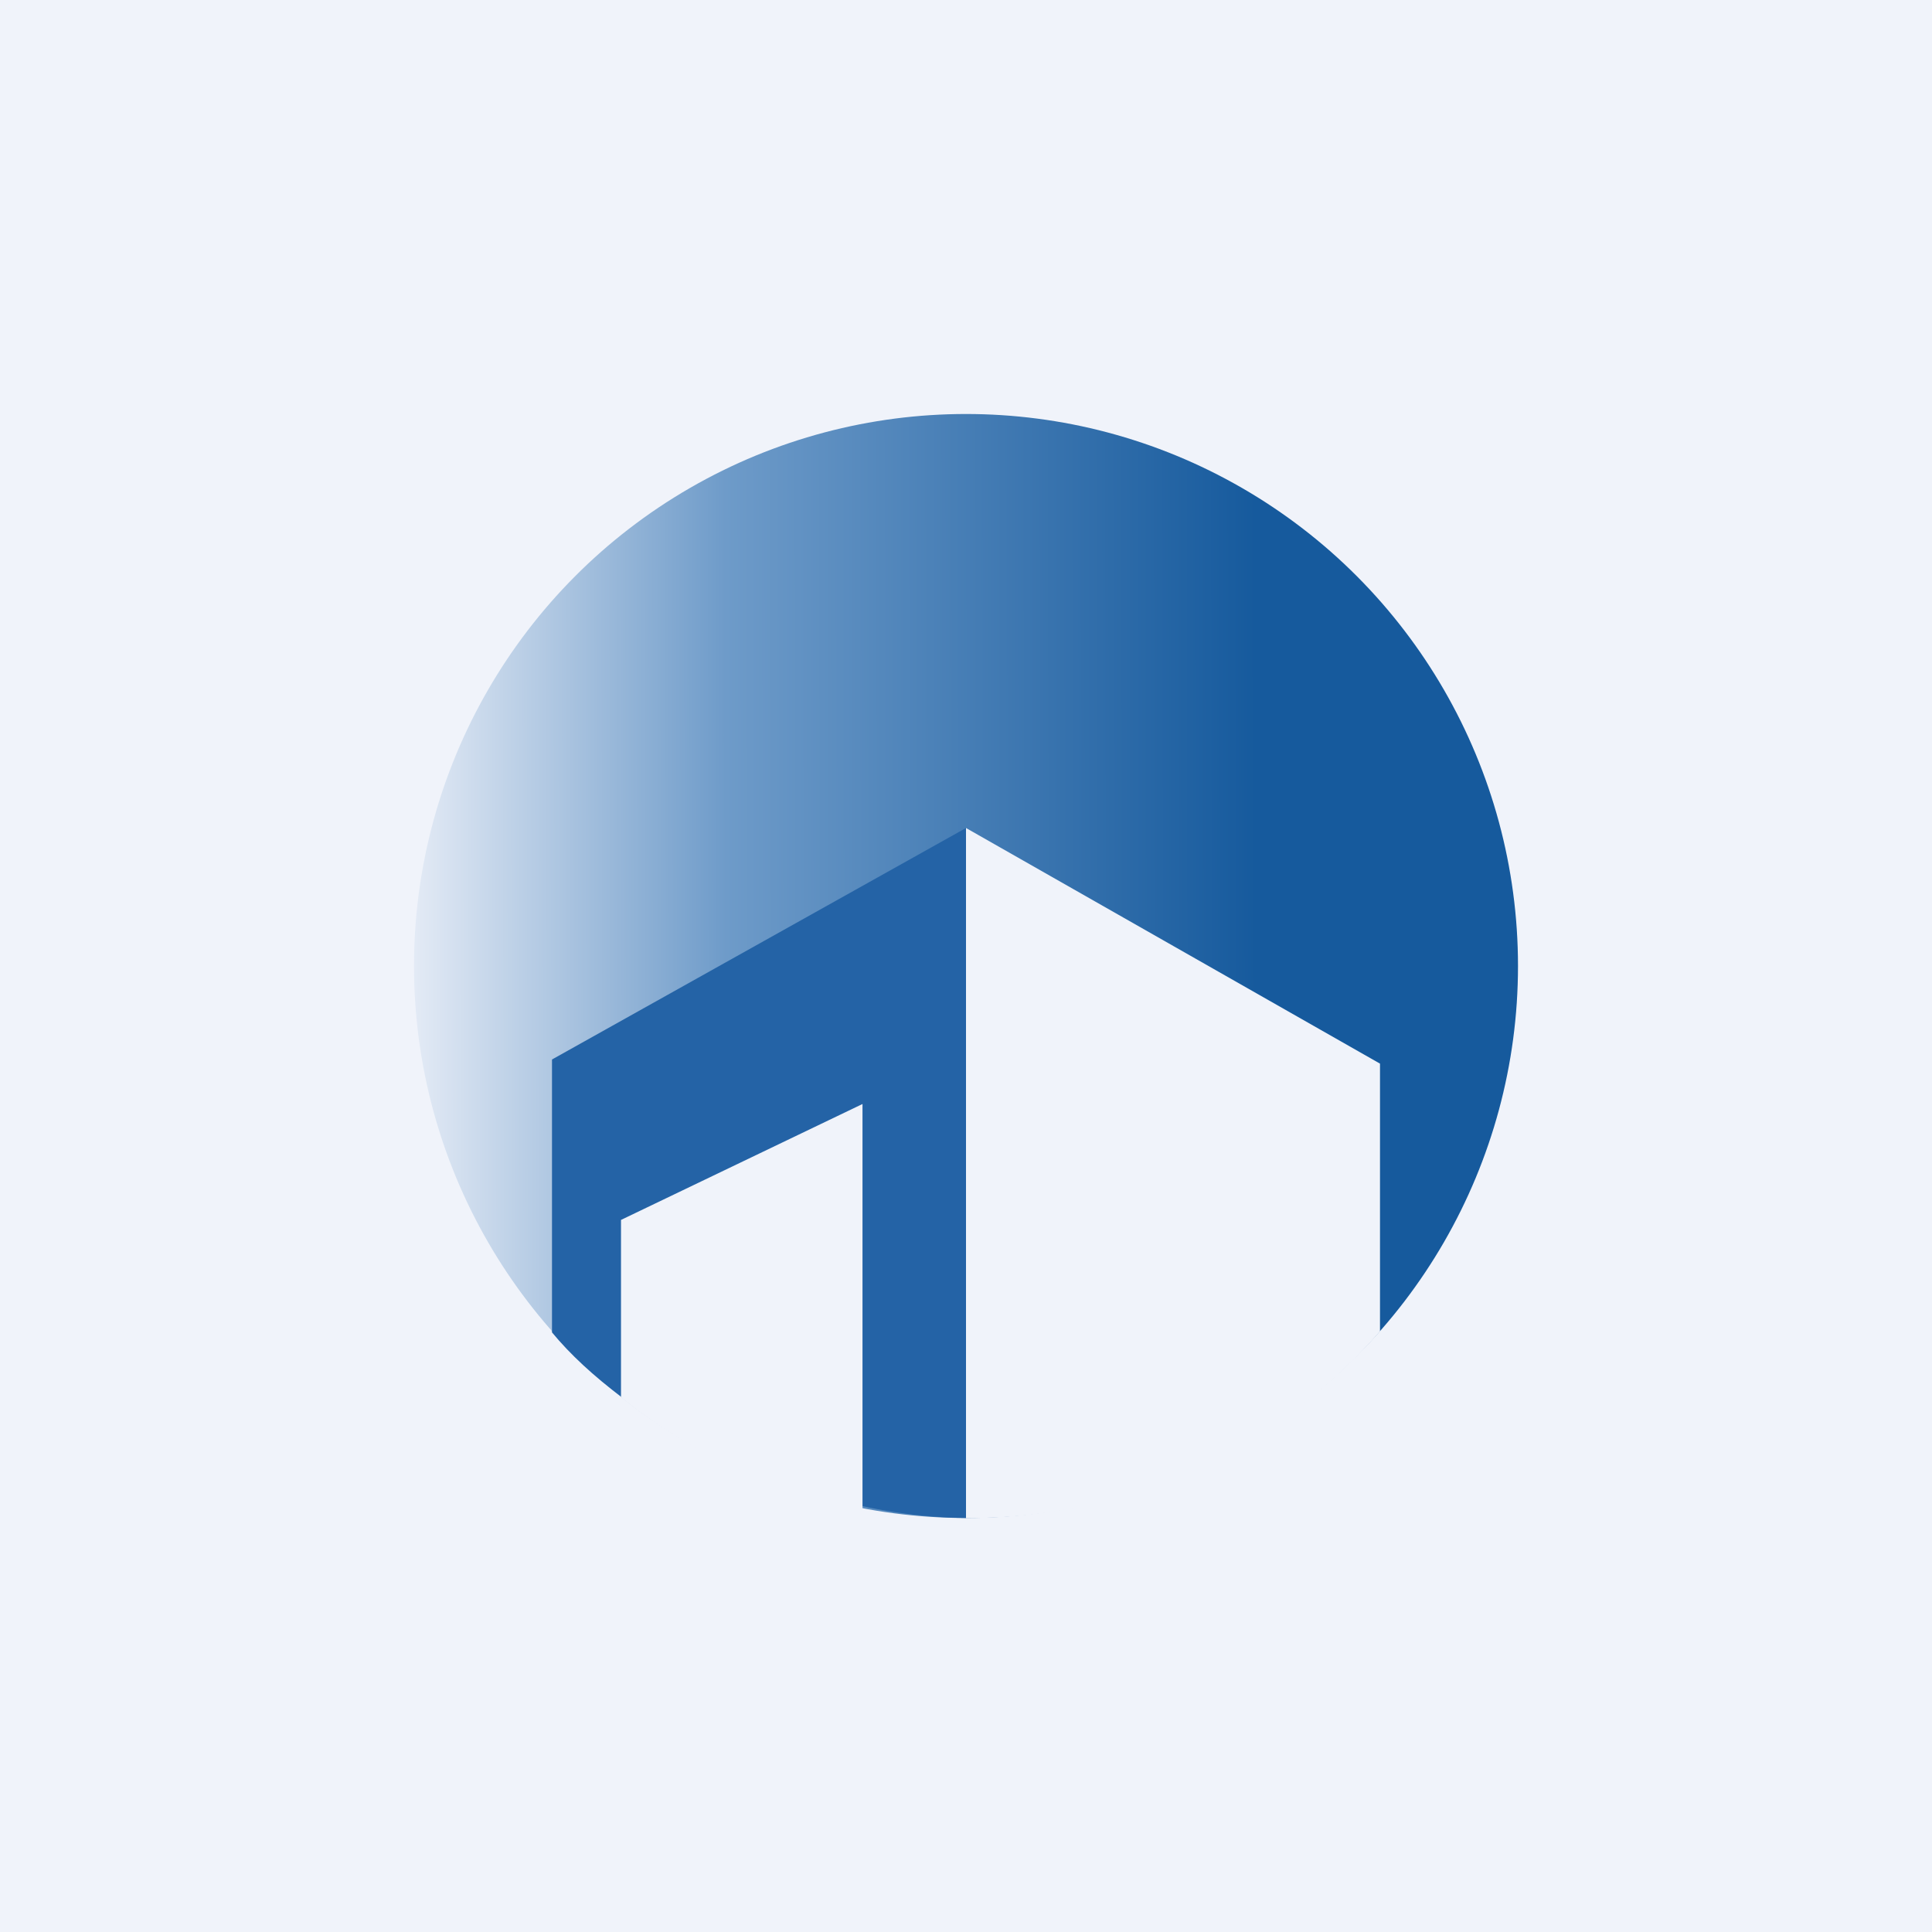 <!-- by TradingView --><svg width="56" height="56" viewBox="0 0 56 56" xmlns="http://www.w3.org/2000/svg"><path fill="#F0F3FA" d="M0 0h56v56H0z"/><circle cx="28" cy="28" r="16" fill="url(#av0j23qxh)"/><path d="M28 44c-5.03-.05-9.94-2.88-12-5.38v-7.91L28 24v20Z" fill="#2463A6"/><path d="M25 43.74a15.78 15.78 0 0 1-7-3.24v-5.14L25 32v11.74ZM28 44V24l12 6.83v7.76A15.71 15.71 0 0 1 28 44Z" fill="#F0F3FA"/><defs><linearGradient id="av0j23qxh" x1="11" y1="30.13" x2="42.4" y2="30.08" gradientUnits="userSpaceOnUse"><stop stop-color="#F0F3FA"/><stop offset=".32" stop-color="#6E9BC9"/><stop offset=".81" stop-color="#165A9D"/></linearGradient></defs></svg>